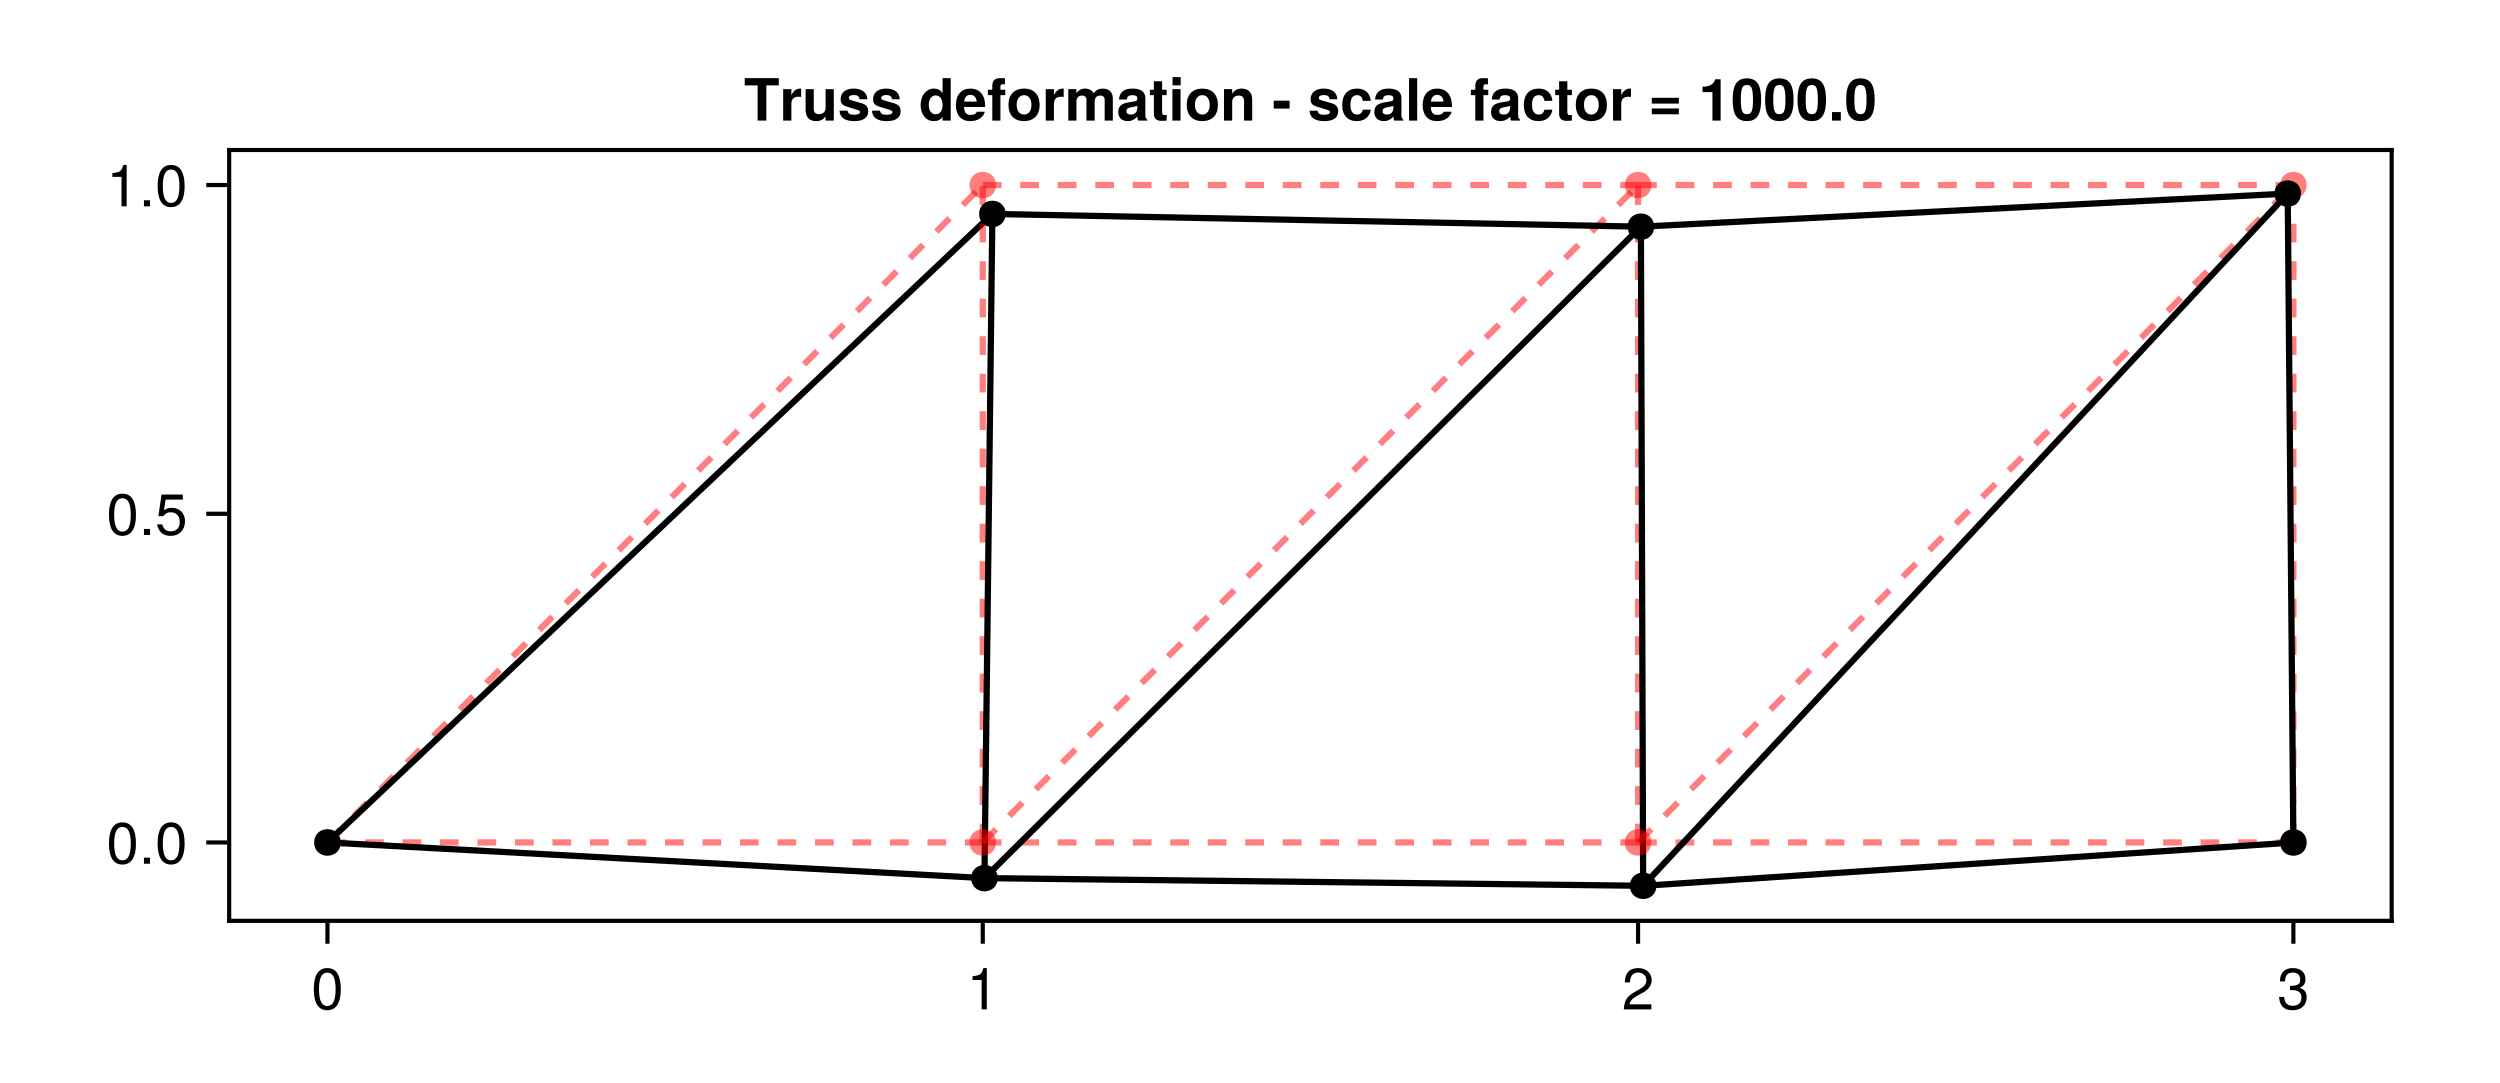 <?xml version="1.0" encoding="UTF-8"?>
<svg xmlns="http://www.w3.org/2000/svg" xmlns:xlink="http://www.w3.org/1999/xlink" width="600" height="260" viewBox="0 0 600 260">
<defs>
<g>
<g id="glyph-0-0-2bbbc12d">
<path d="M 7.094 -4.781 C 7.094 -1.516 5.953 0.203 3.844 0.203 C 1.719 0.203 0.609 -1.516 0.609 -4.859 C 0.609 -8.188 1.703 -9.922 3.844 -9.922 C 6 -9.922 7.094 -8.219 7.094 -4.781 Z M 5.844 -4.891 C 5.844 -7.547 5.188 -8.828 3.844 -8.828 C 2.516 -8.828 1.859 -7.562 1.859 -4.844 C 1.859 -2.125 2.516 -0.812 3.828 -0.812 C 5.188 -0.812 5.844 -2.078 5.844 -4.891 Z M 5.844 -4.891 "/>
</g>
<g id="glyph-0-1-2bbbc12d">
<path d="M 4.859 0 C 4.859 0 3.625 0 3.625 0 C 3.625 0 3.625 -7.062 3.625 -7.062 C 3.625 -7.062 1.422 -7.062 1.422 -7.062 C 1.422 -7.062 1.422 -7.953 1.422 -7.953 C 3.328 -8.188 3.609 -8.406 4.047 -9.922 C 4.047 -9.922 4.859 -9.922 4.859 -9.922 C 4.859 -9.922 4.859 0 4.859 0 Z M 4.859 0 "/>
</g>
<g id="glyph-0-2-2bbbc12d">
<path d="M 7.156 -7.016 C 7.156 -5.797 6.438 -4.766 5.047 -4.016 C 5.047 -4.016 3.656 -3.266 3.656 -3.266 C 2.438 -2.547 1.984 -2.031 1.859 -1.219 C 1.859 -1.219 7.078 -1.219 7.078 -1.219 C 7.078 -1.219 7.078 0 7.078 0 C 7.078 0 0.469 0 0.469 0 C 0.594 -2.188 1.188 -3.125 3.266 -4.297 C 3.266 -4.297 4.547 -5.031 4.547 -5.031 C 5.438 -5.531 5.891 -6.203 5.891 -6.984 C 5.891 -8.047 5.047 -8.844 3.938 -8.844 C 2.719 -8.844 2.031 -8.141 1.938 -6.484 C 1.938 -6.484 0.703 -6.484 0.703 -6.484 C 0.766 -8.891 1.953 -9.922 3.969 -9.922 C 5.859 -9.922 7.156 -8.688 7.156 -7.016 Z M 7.156 -7.016 "/>
</g>
<g id="glyph-0-3-2bbbc12d">
<path d="M 7.078 -2.891 C 7.078 -1.016 5.766 0.203 3.719 0.203 C 1.688 0.203 0.609 -0.781 0.453 -3 C 0.453 -3 1.688 -3 1.688 -3 C 1.766 -1.547 2.422 -0.875 3.766 -0.875 C 5.047 -0.875 5.828 -1.625 5.828 -2.875 C 5.828 -3.969 5.125 -4.625 3.766 -4.625 C 3.766 -4.625 3.094 -4.625 3.094 -4.625 C 3.094 -4.625 3.094 -5.656 3.094 -5.656 C 5.062 -5.656 5.531 -6.094 5.531 -7.156 C 5.531 -8.203 4.875 -8.844 3.781 -8.844 C 2.516 -8.844 1.922 -8.188 1.891 -6.719 C 1.891 -6.719 0.656 -6.719 0.656 -6.719 C 0.703 -8.828 1.766 -9.922 3.766 -9.922 C 5.656 -9.922 6.797 -8.906 6.797 -7.203 C 6.797 -6.203 6.328 -5.562 5.406 -5.188 C 6.594 -4.781 7.078 -4.094 7.078 -2.891 Z M 7.078 -2.891 "/>
</g>
<g id="glyph-0-4-2bbbc12d">
<path d="M 2.672 0 C 2.672 0 1.219 0 1.219 0 C 1.219 0 1.219 -1.453 1.219 -1.453 C 1.219 -1.453 2.672 -1.453 2.672 -1.453 C 2.672 -1.453 2.672 0 2.672 0 Z M 2.672 0 "/>
</g>
<g id="glyph-0-5-2bbbc12d">
<path d="M 7.188 -3.297 C 7.188 -1.188 5.781 0.203 3.781 0.203 C 2.016 0.203 0.891 -0.578 0.484 -2.547 C 0.484 -2.547 1.719 -2.547 1.719 -2.547 C 2.016 -1.422 2.672 -0.875 3.75 -0.875 C 5.094 -0.875 5.922 -1.688 5.922 -3.125 C 5.922 -4.594 5.078 -5.453 3.75 -5.453 C 2.984 -5.453 2.5 -5.203 1.938 -4.516 C 1.938 -4.516 0.797 -4.516 0.797 -4.516 C 0.797 -4.516 1.547 -9.719 1.547 -9.719 C 1.547 -9.719 6.656 -9.719 6.656 -9.719 C 6.656 -9.719 6.656 -8.5 6.656 -8.5 C 6.656 -8.5 2.531 -8.5 2.531 -8.5 C 2.531 -8.5 2.141 -5.938 2.141 -5.938 C 2.719 -6.359 3.281 -6.531 3.969 -6.531 C 5.875 -6.531 7.188 -5.25 7.188 -3.297 Z M 7.188 -3.297 "/>
</g>
<g id="glyph-1-0-2bbbc12d">
<path d="M 8.375 -8.453 C 8.375 -8.453 5.391 -8.453 5.391 -8.453 C 5.391 -8.453 5.391 0 5.391 0 C 5.391 0 3.297 0 3.297 0 C 3.297 0 3.297 -8.453 3.297 -8.453 C 3.297 -8.453 0.203 -8.453 0.203 -8.453 C 0.203 -8.453 0.203 -10.203 0.203 -10.203 C 0.203 -10.203 8.375 -10.203 8.375 -10.203 C 8.375 -10.203 8.375 -8.453 8.375 -8.453 Z M 8.375 -8.453 "/>
</g>
<g id="glyph-1-1-2bbbc12d">
<path d="M 5.188 -5.688 C 4.906 -5.719 4.781 -5.734 4.562 -5.734 C 3.422 -5.734 2.844 -5.172 2.844 -4.016 C 2.844 -4.016 2.844 0 2.844 0 C 2.844 0 0.875 0 0.875 0 C 0.875 0 0.875 -7.562 0.875 -7.562 C 0.875 -7.562 2.844 -7.562 2.844 -7.562 C 2.844 -7.562 2.844 -6.078 2.844 -6.078 C 3.266 -7.094 4.047 -7.688 4.938 -7.688 C 5 -7.688 5.062 -7.688 5.188 -7.672 C 5.188 -7.672 5.188 -5.688 5.188 -5.688 Z M 5.188 -5.688 "/>
</g>
<g id="glyph-1-2-2bbbc12d">
<path d="M 7.578 0 C 7.578 0 5.609 0 5.609 0 C 5.609 0 5.609 -1 5.609 -1 C 5.047 -0.25 4.375 0.125 3.344 0.125 C 1.734 0.125 0.812 -0.828 0.812 -2.484 C 0.812 -2.484 0.812 -7.562 0.812 -7.562 C 0.812 -7.562 2.766 -7.562 2.766 -7.562 C 2.766 -7.562 2.766 -2.891 2.766 -2.891 C 2.766 -1.984 3.188 -1.547 4.031 -1.547 C 4.984 -1.547 5.609 -2.125 5.609 -3.031 C 5.609 -3.031 5.609 -7.562 5.609 -7.562 C 5.609 -7.562 7.578 -7.562 7.578 -7.562 C 7.578 -7.562 7.578 0 7.578 0 Z M 7.578 0 "/>
</g>
<g id="glyph-1-3-2bbbc12d">
<path d="M 7.281 -2.234 C 7.281 -0.719 6.109 0.125 3.969 0.125 C 1.688 0.125 0.469 -0.734 0.406 -2.391 C 0.406 -2.391 2.328 -2.391 2.328 -2.391 C 2.484 -1.578 2.969 -1.406 3.859 -1.406 C 4.781 -1.406 5.312 -1.594 5.312 -2.062 C 5.312 -2.266 5.156 -2.422 4.656 -2.578 C 4.656 -2.578 2.328 -3.297 2.328 -3.297 C 0.922 -3.734 0.672 -4.234 0.672 -5.172 C 0.672 -6.719 1.859 -7.688 3.781 -7.688 C 5.812 -7.688 7.047 -6.719 7.062 -5.125 C 7.062 -5.125 5.188 -5.125 5.188 -5.125 C 5.172 -5.812 4.703 -6.141 3.766 -6.141 C 3.078 -6.141 2.625 -5.859 2.625 -5.453 C 2.625 -5.141 2.766 -5.016 3.312 -4.859 C 3.312 -4.859 5.797 -4.141 5.797 -4.141 C 6.797 -3.844 7.281 -3.203 7.281 -2.344 C 7.281 -2.344 7.281 -2.234 7.281 -2.234 Z M 7.281 -2.234 "/>
</g>
<g id="glyph-1-4-2bbbc12d">
</g>
<g id="glyph-1-5-2bbbc12d">
<path d="M 7.625 0 C 7.625 0 5.672 0 5.672 0 C 5.672 0 5.672 -0.875 5.672 -0.875 C 5.188 -0.219 4.516 0.125 3.578 0.125 C 1.578 0.125 0.406 -1.625 0.406 -3.766 C 0.406 -6.047 1.781 -7.688 3.578 -7.688 C 4.516 -7.688 5.188 -7.344 5.672 -6.578 C 5.672 -6.578 5.672 -10.203 5.672 -10.203 C 5.672 -10.203 7.625 -10.203 7.625 -10.203 C 7.625 -10.203 7.625 0 7.625 0 Z M 5.672 -3.734 C 5.672 -5.188 5.016 -6.047 4.016 -6.047 C 3.031 -6.047 2.359 -5.172 2.359 -3.766 C 2.359 -2.375 3.031 -1.516 4.016 -1.516 C 5 -1.516 5.672 -2.359 5.672 -3.734 Z M 5.672 -3.734 "/>
</g>
<g id="glyph-1-6-2bbbc12d">
<path d="M 7.344 -3.5 C 7.344 -3.5 7.344 -3.266 7.344 -3.266 C 7.344 -3.266 2.266 -3.266 2.266 -3.266 C 2.328 -1.797 2.906 -1.375 3.844 -1.375 C 4.547 -1.375 5.172 -1.578 5.328 -2.125 C 5.328 -2.125 7.266 -2.125 7.266 -2.125 C 6.828 -0.641 5.453 0.125 3.766 0.125 C 1.625 0.125 0.312 -1.266 0.312 -3.688 C 0.312 -6.219 1.641 -7.688 3.812 -7.688 C 6.031 -7.688 7.344 -6.109 7.344 -3.5 Z M 5.312 -4.562 C 5.203 -5.641 4.625 -6.188 3.781 -6.188 C 2.906 -6.188 2.422 -5.609 2.297 -4.562 C 2.297 -4.562 5.312 -4.562 5.312 -4.562 Z M 5.312 -4.562 "/>
</g>
<g id="glyph-1-7-2bbbc12d">
<path d="M 4.375 -6.109 C 4.375 -6.109 3.219 -6.109 3.219 -6.109 C 3.219 -6.109 3.219 0 3.219 0 C 3.219 0 1.266 0 1.266 0 C 1.266 0 1.266 -6.109 1.266 -6.109 C 1.266 -6.109 0.203 -6.109 0.203 -6.109 C 0.203 -6.109 0.203 -7.406 0.203 -7.406 C 0.203 -7.406 1.266 -7.406 1.266 -7.406 C 1.266 -7.406 1.266 -8.312 1.266 -8.312 C 1.266 -9.594 1.891 -10.203 3.188 -10.203 C 3.453 -10.203 3.953 -10.188 4.312 -10.156 C 4.312 -10.156 4.312 -8.688 4.312 -8.688 C 4.141 -8.719 3.922 -8.734 3.75 -8.734 C 3.391 -8.734 3.219 -8.547 3.219 -8.141 C 3.219 -8.141 3.219 -7.406 3.219 -7.406 C 3.219 -7.406 4.375 -7.406 4.375 -7.406 C 4.375 -7.406 4.375 -6.109 4.375 -6.109 Z M 4.375 -6.109 "/>
</g>
<g id="glyph-1-8-2bbbc12d">
<path d="M 7.969 -3.719 C 7.969 -1.297 6.531 0.125 4.234 0.125 C 1.906 0.125 0.484 -1.281 0.484 -3.781 C 0.484 -6.266 1.906 -7.688 4.219 -7.688 C 6.578 -7.688 7.969 -6.281 7.969 -3.719 Z M 6 -3.75 C 6 -5.234 5.312 -6.109 4.234 -6.109 C 3.156 -6.109 2.453 -5.219 2.453 -3.781 C 2.453 -2.344 3.156 -1.453 4.234 -1.453 C 5.281 -1.453 6 -2.344 6 -3.75 Z M 6 -3.75 "/>
</g>
<g id="glyph-1-9-2bbbc12d">
<path d="M 11.531 0 C 11.531 0 9.578 0 9.578 0 C 9.578 0 9.578 -5.047 9.578 -5.047 C 9.578 -5.641 9.172 -6.016 8.516 -6.016 C 7.672 -6.016 7.172 -5.453 7.172 -4.531 C 7.172 -4.531 7.172 0 7.172 0 C 7.172 0 5.203 0 5.203 0 C 5.203 0 5.203 -5.047 5.203 -5.047 C 5.203 -5.641 4.797 -6.016 4.141 -6.016 C 3.297 -6.016 2.797 -5.453 2.797 -4.531 C 2.797 -4.531 2.797 0 2.797 0 C 2.797 0 0.844 0 0.844 0 C 0.844 0 0.844 -7.562 0.844 -7.562 C 0.844 -7.562 2.781 -7.562 2.781 -7.562 C 2.781 -7.562 2.781 -6.625 2.781 -6.625 C 3.438 -7.391 3.984 -7.688 4.859 -7.688 C 5.797 -7.688 6.547 -7.281 6.922 -6.562 C 7.5 -7.344 8.172 -7.688 9.125 -7.688 C 10.641 -7.688 11.531 -6.812 11.531 -5.344 C 11.531 -5.344 11.531 0 11.531 0 Z M 11.531 0 "/>
</g>
<g id="glyph-1-10-2bbbc12d">
<path d="M 7.344 0 C 7.344 0 5.203 0 5.203 0 C 5.031 -0.219 4.984 -0.562 4.984 -0.953 C 4.297 -0.234 3.531 0.125 2.688 0.125 C 1.422 0.125 0.391 -0.578 0.391 -2.047 C 0.391 -3.422 1.125 -4.062 2.625 -4.328 C 2.625 -4.328 3.406 -4.469 3.406 -4.469 C 4.375 -4.641 4.969 -4.547 4.969 -5.344 C 4.969 -5.859 4.594 -6.109 3.844 -6.109 C 2.875 -6.109 2.547 -5.859 2.453 -5.062 C 2.453 -5.062 0.562 -5.062 0.562 -5.062 C 0.688 -6.812 1.75 -7.688 3.797 -7.688 C 5.844 -7.688 6.891 -6.906 6.891 -5.359 C 6.891 -5.359 6.891 -1.156 6.891 -1.156 C 6.891 -0.766 6.984 -0.562 7.344 -0.234 C 7.344 -0.234 7.344 0 7.344 0 Z M 4.969 -3.234 C 4.969 -3.234 4.969 -3.562 4.969 -3.562 C 4.75 -3.453 4.656 -3.438 4.141 -3.328 C 4.141 -3.328 3.469 -3.203 3.469 -3.203 C 2.656 -3.047 2.359 -2.844 2.359 -2.266 C 2.359 -1.703 2.766 -1.453 3.422 -1.453 C 4.406 -1.453 4.969 -2.094 4.969 -3.234 Z M 4.969 -3.234 "/>
</g>
<g id="glyph-1-11-2bbbc12d">
<path d="M 4.219 0 C 3.859 0.016 3.516 0.062 3.078 0.062 C 1.797 0.062 1.156 -0.438 1.156 -1.625 C 1.156 -1.625 1.156 -6.109 1.156 -6.109 C 1.156 -6.109 0.203 -6.109 0.203 -6.109 C 0.203 -6.109 0.203 -7.406 0.203 -7.406 C 0.203 -7.406 1.156 -7.406 1.156 -7.406 C 1.156 -7.406 1.156 -9.438 1.156 -9.438 C 1.156 -9.438 3.125 -9.438 3.125 -9.438 C 3.125 -9.438 3.125 -7.406 3.125 -7.406 C 3.125 -7.406 4.219 -7.406 4.219 -7.406 C 4.219 -7.406 4.219 -6.109 4.219 -6.109 C 4.219 -6.109 3.125 -6.109 3.125 -6.109 C 3.125 -6.109 3.125 -2.156 3.125 -2.156 C 3.125 -1.484 3.25 -1.328 3.766 -1.328 C 3.906 -1.328 4.016 -1.344 4.219 -1.375 C 4.219 -1.375 4.219 0 4.219 0 Z M 4.219 0 "/>
</g>
<g id="glyph-1-12-2bbbc12d">
<path d="M 2.891 0 C 2.891 0 0.938 0 0.938 0 C 0.938 0 0.938 -7.562 0.938 -7.562 C 0.938 -7.562 2.891 -7.562 2.891 -7.562 C 2.891 -7.562 2.891 0 2.891 0 Z M 2.922 -8.469 C 2.922 -8.469 0.969 -8.469 0.969 -8.469 C 0.969 -8.469 0.969 -10.438 0.969 -10.438 C 0.969 -10.438 2.922 -10.438 2.922 -10.438 C 2.922 -10.438 2.922 -8.469 2.922 -8.469 Z M 2.922 -8.469 "/>
</g>
<g id="glyph-1-13-2bbbc12d">
<path d="M 7.641 0 C 7.641 0 5.688 0 5.688 0 C 5.688 0 5.688 -4.656 5.688 -4.656 C 5.688 -5.562 5.266 -6.016 4.422 -6.016 C 3.469 -6.016 2.844 -5.438 2.844 -4.531 C 2.844 -4.531 2.844 0 2.844 0 C 2.844 0 0.875 0 0.875 0 C 0.875 0 0.875 -7.562 0.875 -7.562 C 0.875 -7.562 2.844 -7.562 2.844 -7.562 C 2.844 -7.562 2.844 -6.469 2.844 -6.469 C 3.406 -7.312 4.094 -7.688 5.109 -7.688 C 6.719 -7.688 7.641 -6.734 7.641 -5.062 C 7.641 -5.062 7.641 0 7.641 0 Z M 7.641 0 "/>
</g>
<g id="glyph-1-14-2bbbc12d">
<path d="M 4.172 -2.891 C 4.172 -2.891 0.359 -2.891 0.359 -2.891 C 0.359 -2.891 0.359 -4.781 0.359 -4.781 C 0.359 -4.781 4.172 -4.781 4.172 -4.781 C 4.172 -4.781 4.172 -2.891 4.172 -2.891 Z M 4.172 -2.891 "/>
</g>
<g id="glyph-1-15-2bbbc12d">
<path d="M 7.312 -2.625 C 7.125 -1.016 5.859 0.125 4.016 0.125 C 1.781 0.125 0.469 -1.234 0.469 -3.719 C 0.469 -6.297 1.797 -7.688 4.047 -7.688 C 5.938 -7.688 7.172 -6.578 7.312 -4.734 C 7.312 -4.734 5.438 -4.734 5.438 -4.734 C 5.203 -5.719 4.828 -6.109 4.031 -6.109 C 2.797 -6.109 2.438 -5.109 2.438 -3.719 C 2.438 -2.25 3.031 -1.453 4.031 -1.453 C 4.781 -1.453 5.188 -1.828 5.438 -2.625 C 5.438 -2.625 7.312 -2.625 7.312 -2.625 Z M 7.312 -2.625 "/>
</g>
<g id="glyph-1-16-2bbbc12d">
<path d="M 2.891 0 C 2.891 0 0.938 0 0.938 0 C 0.938 0 0.938 -10.203 0.938 -10.203 C 0.938 -10.203 2.891 -10.203 2.891 -10.203 C 2.891 -10.203 2.891 0 2.891 0 Z M 2.891 0 "/>
</g>
<g id="glyph-1-17-2bbbc12d">
<path d="M 7.344 -4.078 C 7.344 -4.078 0.844 -4.078 0.844 -4.078 C 0.844 -4.078 0.844 -5.469 0.844 -5.469 C 0.844 -5.469 7.344 -5.469 7.344 -5.469 C 7.344 -5.469 7.344 -4.078 7.344 -4.078 Z M 7.344 -1.531 C 7.344 -1.531 0.844 -1.531 0.844 -1.531 C 0.844 -1.531 0.844 -2.922 0.844 -2.922 C 0.844 -2.922 7.344 -2.922 7.344 -2.922 C 7.344 -2.922 7.344 -1.531 7.344 -1.531 Z M 7.344 -1.531 "/>
</g>
<g id="glyph-1-18-2bbbc12d">
<path d="M 5.297 0 C 5.297 0 3.328 0 3.328 0 C 3.328 0 3.328 -6.844 3.328 -6.844 C 3.328 -6.844 0.953 -6.844 0.953 -6.844 C 0.953 -6.844 0.953 -8.141 0.953 -8.141 C 2.656 -8.141 3.688 -8.75 3.984 -9.922 C 3.984 -9.922 5.297 -9.922 5.297 -9.922 C 5.297 -9.922 5.297 0 5.297 0 Z M 5.297 0 "/>
</g>
<g id="glyph-1-19-2bbbc12d">
<path d="M 7.234 -4.938 C 7.234 -1.016 5.844 0.125 3.828 0.125 C 0.953 0.125 0.406 -2.219 0.406 -5 C 0.406 -7.859 0.984 -10.141 3.828 -10.141 C 6.734 -10.141 7.234 -7.75 7.234 -4.938 Z M 5.281 -4.984 C 5.281 -8.062 4.781 -8.547 3.828 -8.547 C 2.766 -8.547 2.359 -7.891 2.359 -5.016 C 2.359 -2.062 2.828 -1.547 3.828 -1.547 C 4.875 -1.547 5.281 -2.203 5.281 -4.984 Z M 5.281 -4.984 "/>
</g>
<g id="glyph-1-20-2bbbc12d">
<path d="M 3 0 C 3 0 0.891 0 0.891 0 C 0.891 0 0.891 -2.047 0.891 -2.047 C 0.891 -2.047 3 -2.047 3 -2.047 C 3 -2.047 3 0 3 0 Z M 3 0 "/>
</g>
</g>
</defs>
<rect x="-60" y="-26" width="720" height="312" fill="rgb(100%, 100%, 100%)" fill-opacity="1"/>
<path fill-rule="nonzero" fill="rgb(100%, 100%, 100%)" fill-opacity="1" d="M 55 221 L 574 221 L 574 36 L 55 36 Z M 55 221 "/>
<g fill="rgb(0%, 0%, 0%)" fill-opacity="1">
<use xlink:href="#glyph-0-0-2bbbc12d" x="74.699" y="242.258"/>
</g>
<g fill="rgb(0%, 0%, 0%)" fill-opacity="1">
<use xlink:href="#glyph-0-1-2bbbc12d" x="231.972" y="242.258"/>
</g>
<g fill="rgb(0%, 0%, 0%)" fill-opacity="1">
<use xlink:href="#glyph-0-2-2bbbc12d" x="389.244" y="242.258"/>
</g>
<g fill="rgb(0%, 0%, 0%)" fill-opacity="1">
<use xlink:href="#glyph-0-3-2bbbc12d" x="546.517" y="242.258"/>
</g>
<g fill="rgb(0%, 0%, 0%)" fill-opacity="1">
<use xlink:href="#glyph-0-0-2bbbc12d" x="25.54" y="207.292"/>
</g>
<g fill="rgb(0%, 0%, 0%)" fill-opacity="1">
<use xlink:href="#glyph-0-4-2bbbc12d" x="33.324" y="207.292"/>
</g>
<g fill="rgb(0%, 0%, 0%)" fill-opacity="1">
<use xlink:href="#glyph-0-0-2bbbc12d" x="37.216" y="207.292"/>
</g>
<g fill="rgb(0%, 0%, 0%)" fill-opacity="1">
<use xlink:href="#glyph-0-0-2bbbc12d" x="25.54" y="128.402"/>
</g>
<g fill="rgb(0%, 0%, 0%)" fill-opacity="1">
<use xlink:href="#glyph-0-4-2bbbc12d" x="33.324" y="128.402"/>
</g>
<g fill="rgb(0%, 0%, 0%)" fill-opacity="1">
<use xlink:href="#glyph-0-5-2bbbc12d" x="37.216" y="128.402"/>
</g>
<g fill="rgb(0%, 0%, 0%)" fill-opacity="1">
<use xlink:href="#glyph-0-1-2bbbc12d" x="25.54" y="49.512"/>
</g>
<g fill="rgb(0%, 0%, 0%)" fill-opacity="1">
<use xlink:href="#glyph-0-4-2bbbc12d" x="33.324" y="49.512"/>
</g>
<g fill="rgb(0%, 0%, 0%)" fill-opacity="1">
<use xlink:href="#glyph-0-0-2bbbc12d" x="37.216" y="49.512"/>
</g>
<g fill="rgb(0%, 0%, 0%)" fill-opacity="1">
<use xlink:href="#glyph-1-0-2bbbc12d" x="178.532" y="28.948"/>
</g>
<g fill="rgb(0%, 0%, 0%)" fill-opacity="1">
<use xlink:href="#glyph-1-1-2bbbc12d" x="187.086" y="28.948"/>
</g>
<g fill="rgb(0%, 0%, 0%)" fill-opacity="1">
<use xlink:href="#glyph-1-2-2bbbc12d" x="192.532" y="28.948"/>
</g>
<g fill="rgb(0%, 0%, 0%)" fill-opacity="1">
<use xlink:href="#glyph-1-3-2bbbc12d" x="201.086" y="28.948"/>
</g>
<g fill="rgb(0%, 0%, 0%)" fill-opacity="1">
<use xlink:href="#glyph-1-3-2bbbc12d" x="208.87" y="28.948"/>
</g>
<g fill="rgb(0%, 0%, 0%)" fill-opacity="1">
<use xlink:href="#glyph-1-4-2bbbc12d" x="216.654" y="28.948"/>
</g>
<g fill="rgb(0%, 0%, 0%)" fill-opacity="1">
<use xlink:href="#glyph-1-5-2bbbc12d" x="220.546" y="28.948"/>
</g>
<g fill="rgb(0%, 0%, 0%)" fill-opacity="1">
<use xlink:href="#glyph-1-6-2bbbc12d" x="229.1" y="28.948"/>
</g>
<g fill="rgb(0%, 0%, 0%)" fill-opacity="1">
<use xlink:href="#glyph-1-7-2bbbc12d" x="236.884" y="28.948"/>
</g>
<g fill="rgb(0%, 0%, 0%)" fill-opacity="1">
<use xlink:href="#glyph-1-8-2bbbc12d" x="241.546" y="28.948"/>
</g>
<g fill="rgb(0%, 0%, 0%)" fill-opacity="1">
<use xlink:href="#glyph-1-1-2bbbc12d" x="250.1" y="28.948"/>
</g>
<g fill="rgb(0%, 0%, 0%)" fill-opacity="1">
<use xlink:href="#glyph-1-9-2bbbc12d" x="255.546" y="28.948"/>
</g>
<g fill="rgb(0%, 0%, 0%)" fill-opacity="1">
<use xlink:href="#glyph-1-10-2bbbc12d" x="267.992" y="28.948"/>
</g>
<g fill="rgb(0%, 0%, 0%)" fill-opacity="1">
<use xlink:href="#glyph-1-11-2bbbc12d" x="275.776" y="28.948"/>
</g>
<g fill="rgb(0%, 0%, 0%)" fill-opacity="1">
<use xlink:href="#glyph-1-12-2bbbc12d" x="280.438" y="28.948"/>
</g>
<g fill="rgb(0%, 0%, 0%)" fill-opacity="1">
<use xlink:href="#glyph-1-8-2bbbc12d" x="284.33" y="28.948"/>
</g>
<g fill="rgb(0%, 0%, 0%)" fill-opacity="1">
<use xlink:href="#glyph-1-13-2bbbc12d" x="292.884" y="28.948"/>
</g>
<g fill="rgb(0%, 0%, 0%)" fill-opacity="1">
<use xlink:href="#glyph-1-4-2bbbc12d" x="301.438" y="28.948"/>
</g>
<g fill="rgb(0%, 0%, 0%)" fill-opacity="1">
<use xlink:href="#glyph-1-14-2bbbc12d" x="305.33" y="28.948"/>
</g>
<g fill="rgb(0%, 0%, 0%)" fill-opacity="1">
<use xlink:href="#glyph-1-4-2bbbc12d" x="309.992" y="28.948"/>
</g>
<g fill="rgb(0%, 0%, 0%)" fill-opacity="1">
<use xlink:href="#glyph-1-3-2bbbc12d" x="313.884" y="28.948"/>
</g>
<g fill="rgb(0%, 0%, 0%)" fill-opacity="1">
<use xlink:href="#glyph-1-15-2bbbc12d" x="321.668" y="28.948"/>
</g>
<g fill="rgb(0%, 0%, 0%)" fill-opacity="1">
<use xlink:href="#glyph-1-10-2bbbc12d" x="329.452" y="28.948"/>
</g>
<g fill="rgb(0%, 0%, 0%)" fill-opacity="1">
<use xlink:href="#glyph-1-16-2bbbc12d" x="337.236" y="28.948"/>
</g>
<g fill="rgb(0%, 0%, 0%)" fill-opacity="1">
<use xlink:href="#glyph-1-6-2bbbc12d" x="341.128" y="28.948"/>
</g>
<g fill="rgb(0%, 0%, 0%)" fill-opacity="1">
<use xlink:href="#glyph-1-4-2bbbc12d" x="348.912" y="28.948"/>
</g>
<g fill="rgb(0%, 0%, 0%)" fill-opacity="1">
<use xlink:href="#glyph-1-7-2bbbc12d" x="352.804" y="28.948"/>
</g>
<g fill="rgb(0%, 0%, 0%)" fill-opacity="1">
<use xlink:href="#glyph-1-10-2bbbc12d" x="357.466" y="28.948"/>
</g>
<g fill="rgb(0%, 0%, 0%)" fill-opacity="1">
<use xlink:href="#glyph-1-15-2bbbc12d" x="365.25" y="28.948"/>
</g>
<g fill="rgb(0%, 0%, 0%)" fill-opacity="1">
<use xlink:href="#glyph-1-11-2bbbc12d" x="373.034" y="28.948"/>
</g>
<g fill="rgb(0%, 0%, 0%)" fill-opacity="1">
<use xlink:href="#glyph-1-8-2bbbc12d" x="377.696" y="28.948"/>
</g>
<g fill="rgb(0%, 0%, 0%)" fill-opacity="1">
<use xlink:href="#glyph-1-1-2bbbc12d" x="386.25" y="28.948"/>
</g>
<g fill="rgb(0%, 0%, 0%)" fill-opacity="1">
<use xlink:href="#glyph-1-4-2bbbc12d" x="391.696" y="28.948"/>
</g>
<g fill="rgb(0%, 0%, 0%)" fill-opacity="1">
<use xlink:href="#glyph-1-17-2bbbc12d" x="395.588" y="28.948"/>
</g>
<g fill="rgb(0%, 0%, 0%)" fill-opacity="1">
<use xlink:href="#glyph-1-4-2bbbc12d" x="403.764" y="28.948"/>
</g>
<g fill="rgb(0%, 0%, 0%)" fill-opacity="1">
<use xlink:href="#glyph-1-18-2bbbc12d" x="407.656" y="28.948"/>
</g>
<g fill="rgb(0%, 0%, 0%)" fill-opacity="1">
<use xlink:href="#glyph-1-19-2bbbc12d" x="415.44" y="28.948"/>
</g>
<g fill="rgb(0%, 0%, 0%)" fill-opacity="1">
<use xlink:href="#glyph-1-19-2bbbc12d" x="423.224" y="28.948"/>
</g>
<g fill="rgb(0%, 0%, 0%)" fill-opacity="1">
<use xlink:href="#glyph-1-19-2bbbc12d" x="431.008" y="28.948"/>
</g>
<g fill="rgb(0%, 0%, 0%)" fill-opacity="1">
<use xlink:href="#glyph-1-20-2bbbc12d" x="438.792" y="28.948"/>
</g>
<g fill="rgb(0%, 0%, 0%)" fill-opacity="1">
<use xlink:href="#glyph-1-19-2bbbc12d" x="442.684" y="28.948"/>
</g>
<path fill="none" stroke-width="1.5" stroke-linecap="butt" stroke-linejoin="miter" stroke="rgb(100%, 0%, 0%)" stroke-opacity="0.5" stroke-dasharray="4.5 4.5" stroke-miterlimit="2" d="M 78.59 202.188 L 235.863 202.188 "/>
<path fill="none" stroke-width="1.5" stroke-linecap="butt" stroke-linejoin="miter" stroke="rgb(0%, 0%, 0%)" stroke-opacity="1" stroke-miterlimit="2" d="M 78.59 202.188 L 236.27 210.754 "/>
<path fill="none" stroke-width="1.5" stroke-linecap="butt" stroke-linejoin="miter" stroke="rgb(100%, 0%, 0%)" stroke-opacity="0.5" stroke-dasharray="4.5 4.5" stroke-miterlimit="2" d="M 78.59 202.188 L 235.863 44.41 "/>
<path fill="none" stroke-width="1.5" stroke-linecap="butt" stroke-linejoin="miter" stroke="rgb(0%, 0%, 0%)" stroke-opacity="1" stroke-miterlimit="2" d="M 78.59 202.188 L 238.172 51.344 "/>
<path fill="none" stroke-width="1.5" stroke-linecap="butt" stroke-linejoin="miter" stroke="rgb(100%, 0%, 0%)" stroke-opacity="0.5" stroke-dasharray="4.5 4.5" stroke-miterlimit="2" d="M 235.863 202.188 L 393.137 202.188 "/>
<path fill="none" stroke-width="1.5" stroke-linecap="butt" stroke-linejoin="miter" stroke="rgb(0%, 0%, 0%)" stroke-opacity="1" stroke-miterlimit="2" d="M 236.27 210.754 L 394.355 212.59 "/>
<path fill="none" stroke-width="1.5" stroke-linecap="butt" stroke-linejoin="miter" stroke="rgb(100%, 0%, 0%)" stroke-opacity="0.5" stroke-dasharray="4.5 4.5" stroke-miterlimit="2" d="M 235.863 202.188 L 235.863 44.41 "/>
<path fill="none" stroke-width="1.5" stroke-linecap="butt" stroke-linejoin="miter" stroke="rgb(0%, 0%, 0%)" stroke-opacity="1" stroke-miterlimit="2" d="M 236.27 210.754 L 238.172 51.344 "/>
<path fill="none" stroke-width="1.5" stroke-linecap="butt" stroke-linejoin="miter" stroke="rgb(100%, 0%, 0%)" stroke-opacity="0.5" stroke-dasharray="4.5 4.5" stroke-miterlimit="2" d="M 235.863 202.188 L 393.137 44.41 "/>
<path fill="none" stroke-width="1.5" stroke-linecap="butt" stroke-linejoin="miter" stroke="rgb(0%, 0%, 0%)" stroke-opacity="1" stroke-miterlimit="2" d="M 236.27 210.754 L 393.816 54.402 "/>
<path fill="none" stroke-width="1.5" stroke-linecap="butt" stroke-linejoin="miter" stroke="rgb(100%, 0%, 0%)" stroke-opacity="0.5" stroke-dasharray="4.5 4.5" stroke-miterlimit="2" d="M 393.137 202.188 L 550.41 202.188 "/>
<path fill="none" stroke-width="1.5" stroke-linecap="butt" stroke-linejoin="miter" stroke="rgb(0%, 0%, 0%)" stroke-opacity="1" stroke-miterlimit="2" d="M 394.355 212.59 L 550.41 202.188 "/>
<path fill="none" stroke-width="1.5" stroke-linecap="butt" stroke-linejoin="miter" stroke="rgb(100%, 0%, 0%)" stroke-opacity="0.5" stroke-dasharray="4.5 4.5" stroke-miterlimit="2" d="M 393.137 202.188 L 393.137 44.41 "/>
<path fill="none" stroke-width="1.5" stroke-linecap="butt" stroke-linejoin="miter" stroke="rgb(0%, 0%, 0%)" stroke-opacity="1" stroke-miterlimit="2" d="M 394.355 212.59 L 393.816 54.402 "/>
<path fill="none" stroke-width="1.5" stroke-linecap="butt" stroke-linejoin="miter" stroke="rgb(100%, 0%, 0%)" stroke-opacity="0.5" stroke-dasharray="4.5 4.5" stroke-miterlimit="2" d="M 393.137 202.188 L 550.41 44.41 "/>
<path fill="none" stroke-width="1.5" stroke-linecap="butt" stroke-linejoin="miter" stroke="rgb(0%, 0%, 0%)" stroke-opacity="1" stroke-miterlimit="2" d="M 394.355 212.59 L 549.051 46.449 "/>
<path fill="none" stroke-width="1.5" stroke-linecap="butt" stroke-linejoin="miter" stroke="rgb(100%, 0%, 0%)" stroke-opacity="0.5" stroke-dasharray="4.5 4.5" stroke-miterlimit="2" d="M 550.41 202.188 L 550.41 44.41 "/>
<path fill="none" stroke-width="1.5" stroke-linecap="butt" stroke-linejoin="miter" stroke="rgb(0%, 0%, 0%)" stroke-opacity="1" stroke-miterlimit="2" d="M 550.41 202.188 L 549.051 46.449 "/>
<path fill="none" stroke-width="1.5" stroke-linecap="butt" stroke-linejoin="miter" stroke="rgb(100%, 0%, 0%)" stroke-opacity="0.5" stroke-dasharray="4.5 4.5" stroke-miterlimit="2" d="M 235.863 44.41 L 393.137 44.41 "/>
<path fill="none" stroke-width="1.5" stroke-linecap="butt" stroke-linejoin="miter" stroke="rgb(0%, 0%, 0%)" stroke-opacity="1" stroke-miterlimit="2" d="M 238.172 51.344 L 393.816 54.402 "/>
<path fill="none" stroke-width="1.5" stroke-linecap="butt" stroke-linejoin="miter" stroke="rgb(100%, 0%, 0%)" stroke-opacity="0.5" stroke-dasharray="4.5 4.5" stroke-miterlimit="2" d="M 393.137 44.41 L 550.41 44.41 "/>
<path fill="none" stroke-width="1.5" stroke-linecap="butt" stroke-linejoin="miter" stroke="rgb(0%, 0%, 0%)" stroke-opacity="1" stroke-miterlimit="2" d="M 393.816 54.402 L 549.051 46.449 "/>
<path fill-rule="nonzero" fill="rgb(100%, 0%, 0%)" fill-opacity="0.5" d="M 81.762 202.188 C 81.762 197.957 75.418 197.957 75.418 202.188 C 75.418 206.418 81.762 206.418 81.762 202.188 Z M 81.762 202.188 "/>
<path fill-rule="nonzero" fill="rgb(100%, 0%, 0%)" fill-opacity="0.5" d="M 239.035 202.188 C 239.035 197.957 232.691 197.957 232.691 202.188 C 232.691 206.418 239.035 206.418 239.035 202.188 Z M 239.035 202.188 "/>
<path fill-rule="nonzero" fill="rgb(100%, 0%, 0%)" fill-opacity="0.5" d="M 396.309 202.188 C 396.309 197.957 389.965 197.957 389.965 202.188 C 389.965 206.418 396.309 206.418 396.309 202.188 Z M 396.309 202.188 "/>
<path fill-rule="nonzero" fill="rgb(100%, 0%, 0%)" fill-opacity="0.5" d="M 553.582 202.188 C 553.582 197.957 547.238 197.957 547.238 202.188 C 547.238 206.418 553.582 206.418 553.582 202.188 Z M 553.582 202.188 "/>
<path fill-rule="nonzero" fill="rgb(100%, 0%, 0%)" fill-opacity="0.5" d="M 239.035 44.41 C 239.035 40.18 232.691 40.18 232.691 44.41 C 232.691 48.641 239.035 48.641 239.035 44.41 Z M 239.035 44.41 "/>
<path fill-rule="nonzero" fill="rgb(100%, 0%, 0%)" fill-opacity="0.5" d="M 396.309 44.41 C 396.309 40.18 389.965 40.18 389.965 44.41 C 389.965 48.641 396.309 48.641 396.309 44.41 Z M 396.309 44.41 "/>
<path fill-rule="nonzero" fill="rgb(100%, 0%, 0%)" fill-opacity="0.5" d="M 553.582 44.41 C 553.582 40.18 547.238 40.18 547.238 44.41 C 547.238 48.641 553.582 48.641 553.582 44.41 Z M 553.582 44.41 "/>
<path fill-rule="nonzero" fill="rgb(0%, 0%, 0%)" fill-opacity="1" d="M 81.762 202.188 C 81.762 197.957 75.418 197.957 75.418 202.188 C 75.418 206.418 81.762 206.418 81.762 202.188 Z M 81.762 202.188 "/>
<path fill-rule="nonzero" fill="rgb(0%, 0%, 0%)" fill-opacity="1" d="M 239.441 210.754 C 239.441 206.527 233.098 206.527 233.098 210.754 C 233.098 214.984 239.441 214.984 239.441 210.754 Z M 239.441 210.754 "/>
<path fill-rule="nonzero" fill="rgb(0%, 0%, 0%)" fill-opacity="1" d="M 397.531 212.59 C 397.531 208.359 391.184 208.359 391.184 212.59 C 391.184 216.82 397.531 216.82 397.531 212.59 Z M 397.531 212.59 "/>
<path fill-rule="nonzero" fill="rgb(0%, 0%, 0%)" fill-opacity="1" d="M 553.582 202.188 C 553.582 197.957 547.238 197.957 547.238 202.188 C 547.238 206.418 553.582 206.418 553.582 202.188 Z M 553.582 202.188 "/>
<path fill-rule="nonzero" fill="rgb(0%, 0%, 0%)" fill-opacity="1" d="M 241.344 51.344 C 241.344 47.113 234.996 47.113 234.996 51.344 C 234.996 55.574 241.344 55.574 241.344 51.344 Z M 241.344 51.344 "/>
<path fill-rule="nonzero" fill="rgb(0%, 0%, 0%)" fill-opacity="1" d="M 396.988 54.402 C 396.988 50.172 390.641 50.172 390.641 54.402 C 390.641 58.633 396.988 58.633 396.988 54.402 Z M 396.988 54.402 "/>
<path fill-rule="nonzero" fill="rgb(0%, 0%, 0%)" fill-opacity="1" d="M 552.227 46.449 C 552.227 42.219 545.879 42.219 545.879 46.449 C 545.879 50.68 552.227 50.68 552.227 46.449 Z M 552.227 46.449 "/>
<path fill="none" stroke-width="1" stroke-linecap="butt" stroke-linejoin="miter" stroke="rgb(0%, 0%, 0%)" stroke-opacity="1" stroke-miterlimit="1.155" d="M 78.59 221.5 L 78.59 226.5 "/>
<path fill="none" stroke-width="1" stroke-linecap="butt" stroke-linejoin="miter" stroke="rgb(0%, 0%, 0%)" stroke-opacity="1" stroke-miterlimit="1.155" d="M 235.863 221.5 L 235.863 226.5 "/>
<path fill="none" stroke-width="1" stroke-linecap="butt" stroke-linejoin="miter" stroke="rgb(0%, 0%, 0%)" stroke-opacity="1" stroke-miterlimit="1.155" d="M 393.137 221.5 L 393.137 226.5 "/>
<path fill="none" stroke-width="1" stroke-linecap="butt" stroke-linejoin="miter" stroke="rgb(0%, 0%, 0%)" stroke-opacity="1" stroke-miterlimit="1.155" d="M 550.41 221.5 L 550.41 226.5 "/>
<path fill="none" stroke-width="1" stroke-linecap="butt" stroke-linejoin="miter" stroke="rgb(0%, 0%, 0%)" stroke-opacity="1" stroke-miterlimit="1.155" d="M 54.5 202.188 L 49.5 202.188 "/>
<path fill="none" stroke-width="1" stroke-linecap="butt" stroke-linejoin="miter" stroke="rgb(0%, 0%, 0%)" stroke-opacity="1" stroke-miterlimit="1.155" d="M 54.5 123.301 L 49.5 123.301 "/>
<path fill="none" stroke-width="1" stroke-linecap="butt" stroke-linejoin="miter" stroke="rgb(0%, 0%, 0%)" stroke-opacity="1" stroke-miterlimit="1.155" d="M 54.5 44.41 L 49.5 44.41 "/>
<path fill="none" stroke-width="1" stroke-linecap="butt" stroke-linejoin="miter" stroke="rgb(0%, 0%, 0%)" stroke-opacity="1" stroke-miterlimit="1.155" d="M 54.5 221 L 574.5 221 "/>
<path fill="none" stroke-width="1" stroke-linecap="butt" stroke-linejoin="miter" stroke="rgb(0%, 0%, 0%)" stroke-opacity="1" stroke-miterlimit="1.155" d="M 55 221.5 L 55 35.5 "/>
<path fill="none" stroke-width="1" stroke-linecap="butt" stroke-linejoin="miter" stroke="rgb(0%, 0%, 0%)" stroke-opacity="1" stroke-miterlimit="1.155" d="M 54.5 36 L 574.5 36 "/>
<path fill="none" stroke-width="1" stroke-linecap="butt" stroke-linejoin="miter" stroke="rgb(0%, 0%, 0%)" stroke-opacity="1" stroke-miterlimit="1.155" d="M 574 221.5 L 574 35.5 "/>
</svg>
